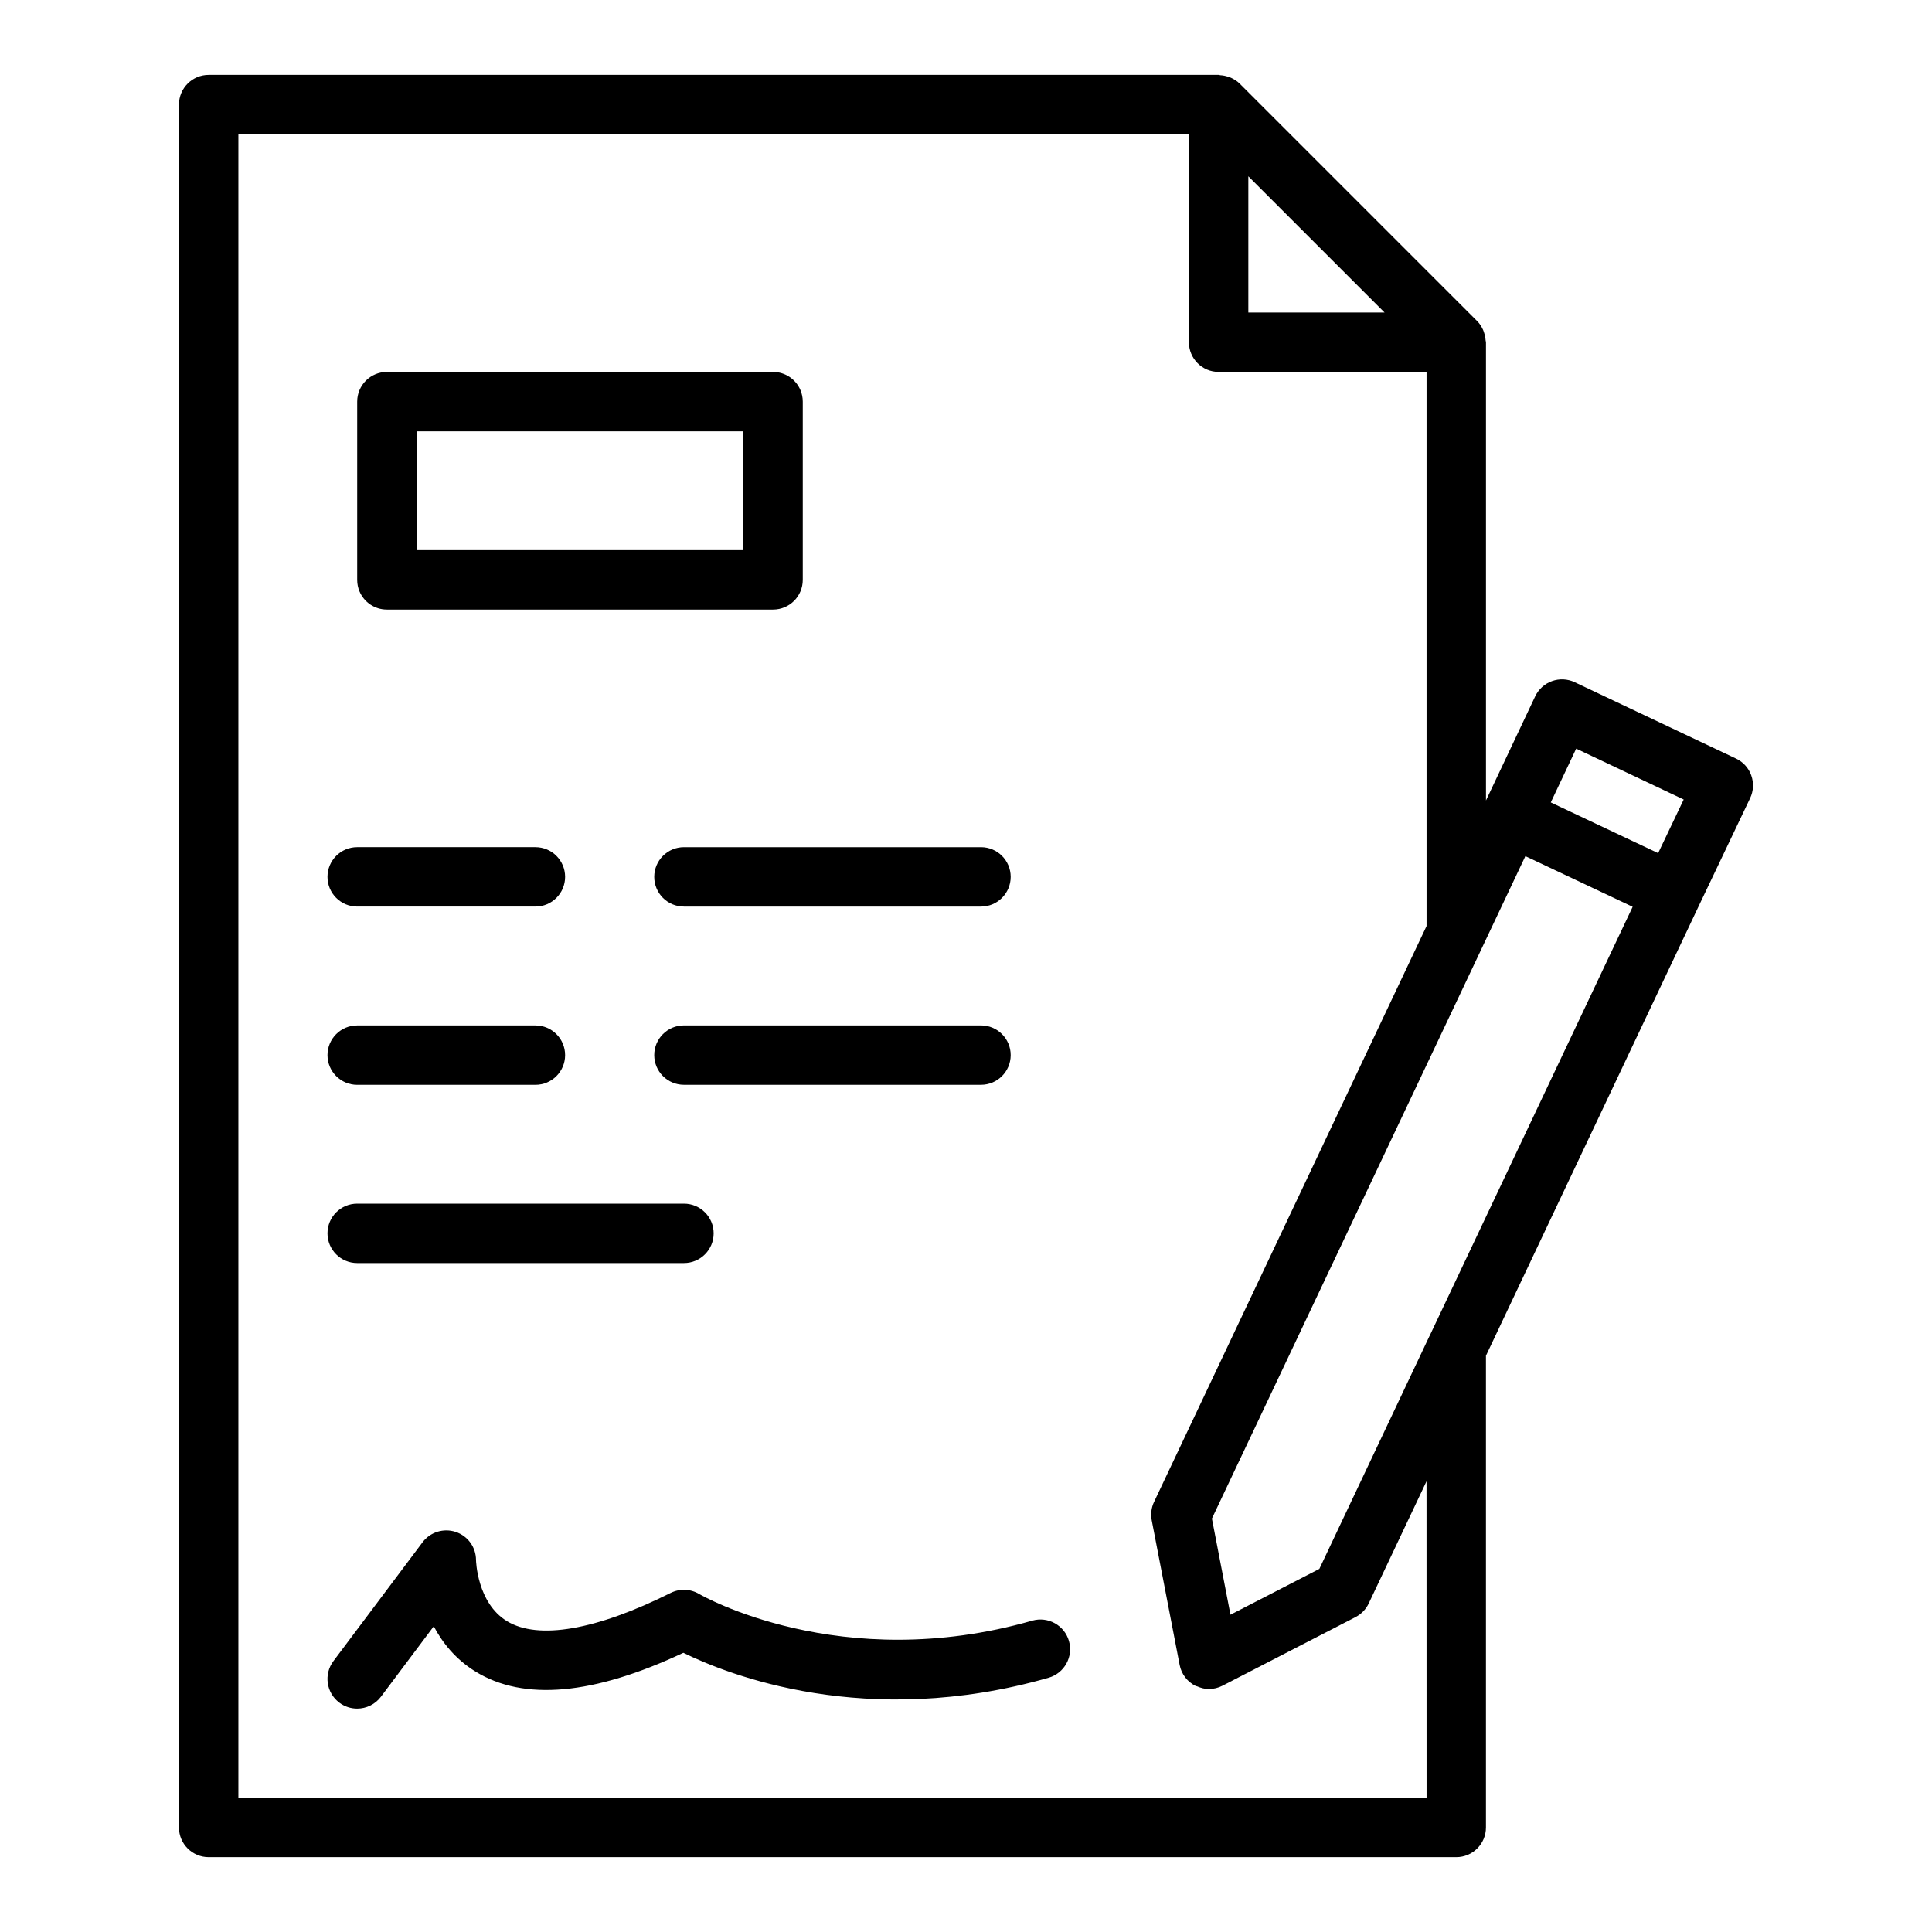<?xml version="1.0" encoding="UTF-8"?>
<!-- Uploaded to: SVG Find, www.svgfind.com, Generator: SVG Find Mixer Tools -->
<svg fill="#000000" width="800px" height="800px" version="1.1" viewBox="144 144 512 512" xmlns="http://www.w3.org/2000/svg">
 <g>
  <path d="m246.53 305.54h102.34c4.348 0 7.871-3.523 7.871-7.871v-47.23c0-1.086-0.219-2.121-0.617-3.062-1.195-2.824-3.992-4.809-7.254-4.809h-102.34c-4.348 0-7.871 3.523-7.871 7.871v47.23c0 1.086 0.219 2.121 0.617 3.062 1.195 2.828 3.996 4.809 7.254 4.809zm7.875-47.23h86.59v31.484h-86.59z"/>
  <path d="m417.55 573.49c-50.879 14.535-87.902-6.848-88.25-7.055-2.309-1.383-5.164-1.496-7.57-0.293-19.707 9.855-35.102 12.523-43.387 7.477-7.949-4.836-8.195-16.117-8.195-16.18 0-3.391-2.168-6.394-5.383-7.469-3.211-1.062-6.75 0.039-8.785 2.746l-23.617 31.488c-2.609 3.481-1.906 8.414 1.57 11.02 1.418 1.066 3.074 1.574 4.715 1.574 2.394 0 4.758-1.086 6.305-3.148l14-18.664c2.305 4.375 5.785 8.738 11.027 11.973 12.797 7.914 31.328 6.238 55.117-4.949 11.715 5.758 48.477 20.43 96.781 6.613 4.18-1.195 6.602-5.551 5.406-9.73-1.191-4.176-5.547-6.598-9.734-5.402z"/>
  <path d="m238.66 384.25h47.23c4.348 0 7.871-3.523 7.871-7.871 0-4.348-3.523-7.871-7.871-7.871h-47.23c-4.348 0-7.871 3.523-7.871 7.871 0 4.348 3.523 7.871 7.871 7.871z"/>
  <path d="m317.38 376.38c0 4.348 3.523 7.871 7.871 7.871h78.719c4.348 0 7.871-3.523 7.871-7.871 0-4.348-3.523-7.871-7.871-7.871h-78.719c-4.344 0-7.871 3.523-7.871 7.871z"/>
  <path d="m238.66 431.49h47.23c4.348 0 7.871-3.523 7.871-7.871 0-4.348-3.523-7.871-7.871-7.871h-47.23c-4.348 0-7.871 3.523-7.871 7.871 0 4.344 3.523 7.871 7.871 7.871z"/>
  <path d="m403.97 415.74h-78.719c-4.348 0-7.871 3.523-7.871 7.871 0 4.348 3.523 7.871 7.871 7.871h78.719c4.348 0 7.871-3.523 7.871-7.871 0-4.344-3.523-7.871-7.871-7.871z"/>
  <path d="m238.66 478.72h86.594c4.348 0 7.871-3.523 7.871-7.871s-3.523-7.871-7.871-7.871h-86.594c-4.348 0-7.871 3.523-7.871 7.871s3.523 7.871 7.871 7.871z"/>
  <path d="m608.11 349.5c-0.699-1.973-2.156-3.578-4.047-4.473l-42.746-20.23c-1.879-0.898-4.059-1-6.019-0.297-1.969 0.703-3.574 2.16-4.465 4.047l-13.035 27.59v-121.45c0-0.172-0.09-0.328-0.098-0.496-0.043-0.695-0.18-1.363-0.402-2.023-0.086-0.254-0.152-0.496-0.262-0.738-0.383-0.836-0.867-1.633-1.543-2.309l-62.977-62.977c-0.68-0.68-1.477-1.164-2.316-1.547-0.23-0.105-0.465-0.168-0.703-0.25-0.68-0.234-1.371-0.375-2.09-0.414-0.156-0.008-0.297-0.09-0.457-0.09h-267.65c-4.348 0-7.871 3.523-7.871 7.871v456.58c0 4.348 3.523 7.871 7.871 7.871h330.62c4.348 0 7.871-3.523 7.871-7.871v-125.02l56.461-119.32c0-0.004 0.004-0.004 0.004-0.008l13.543-28.418c0.898-1.887 1.008-4.055 0.305-6.027zm-46.406-7.102 28.492 13.484-6.773 14.207-5.734-2.707-22.715-10.73zm-38.855 155.65c-0.012 0.02-0.027 0.035-0.039 0.055l-29.168 61.668-23.555 12.145-4.918-25.48 71.871-151.88v-0.004l11.199-23.664 28.43 13.426zm-48.027-307.33 36.098 36.098h-36.098zm47.234 429.7h-314.88v-440.83h251.9v55.102c0 4.348 3.523 7.871 7.871 7.871h55.105v146.85l-72.219 152.62c-0.715 1.516-0.93 3.215-0.613 4.859l7.398 38.336c0.469 2.438 2.059 4.504 4.289 5.59 0.109 0.055 0.23 0.031 0.34 0.078 0.996 0.43 2.039 0.715 3.098 0.715 0.012 0 0.023-0.008 0.035-0.008 1.227-0.004 2.453-0.285 3.574-0.867l35.266-18.184h0.004c1.535-0.793 2.766-2.066 3.504-3.629l15.316-32.371z"/>
 </g>
</svg>
